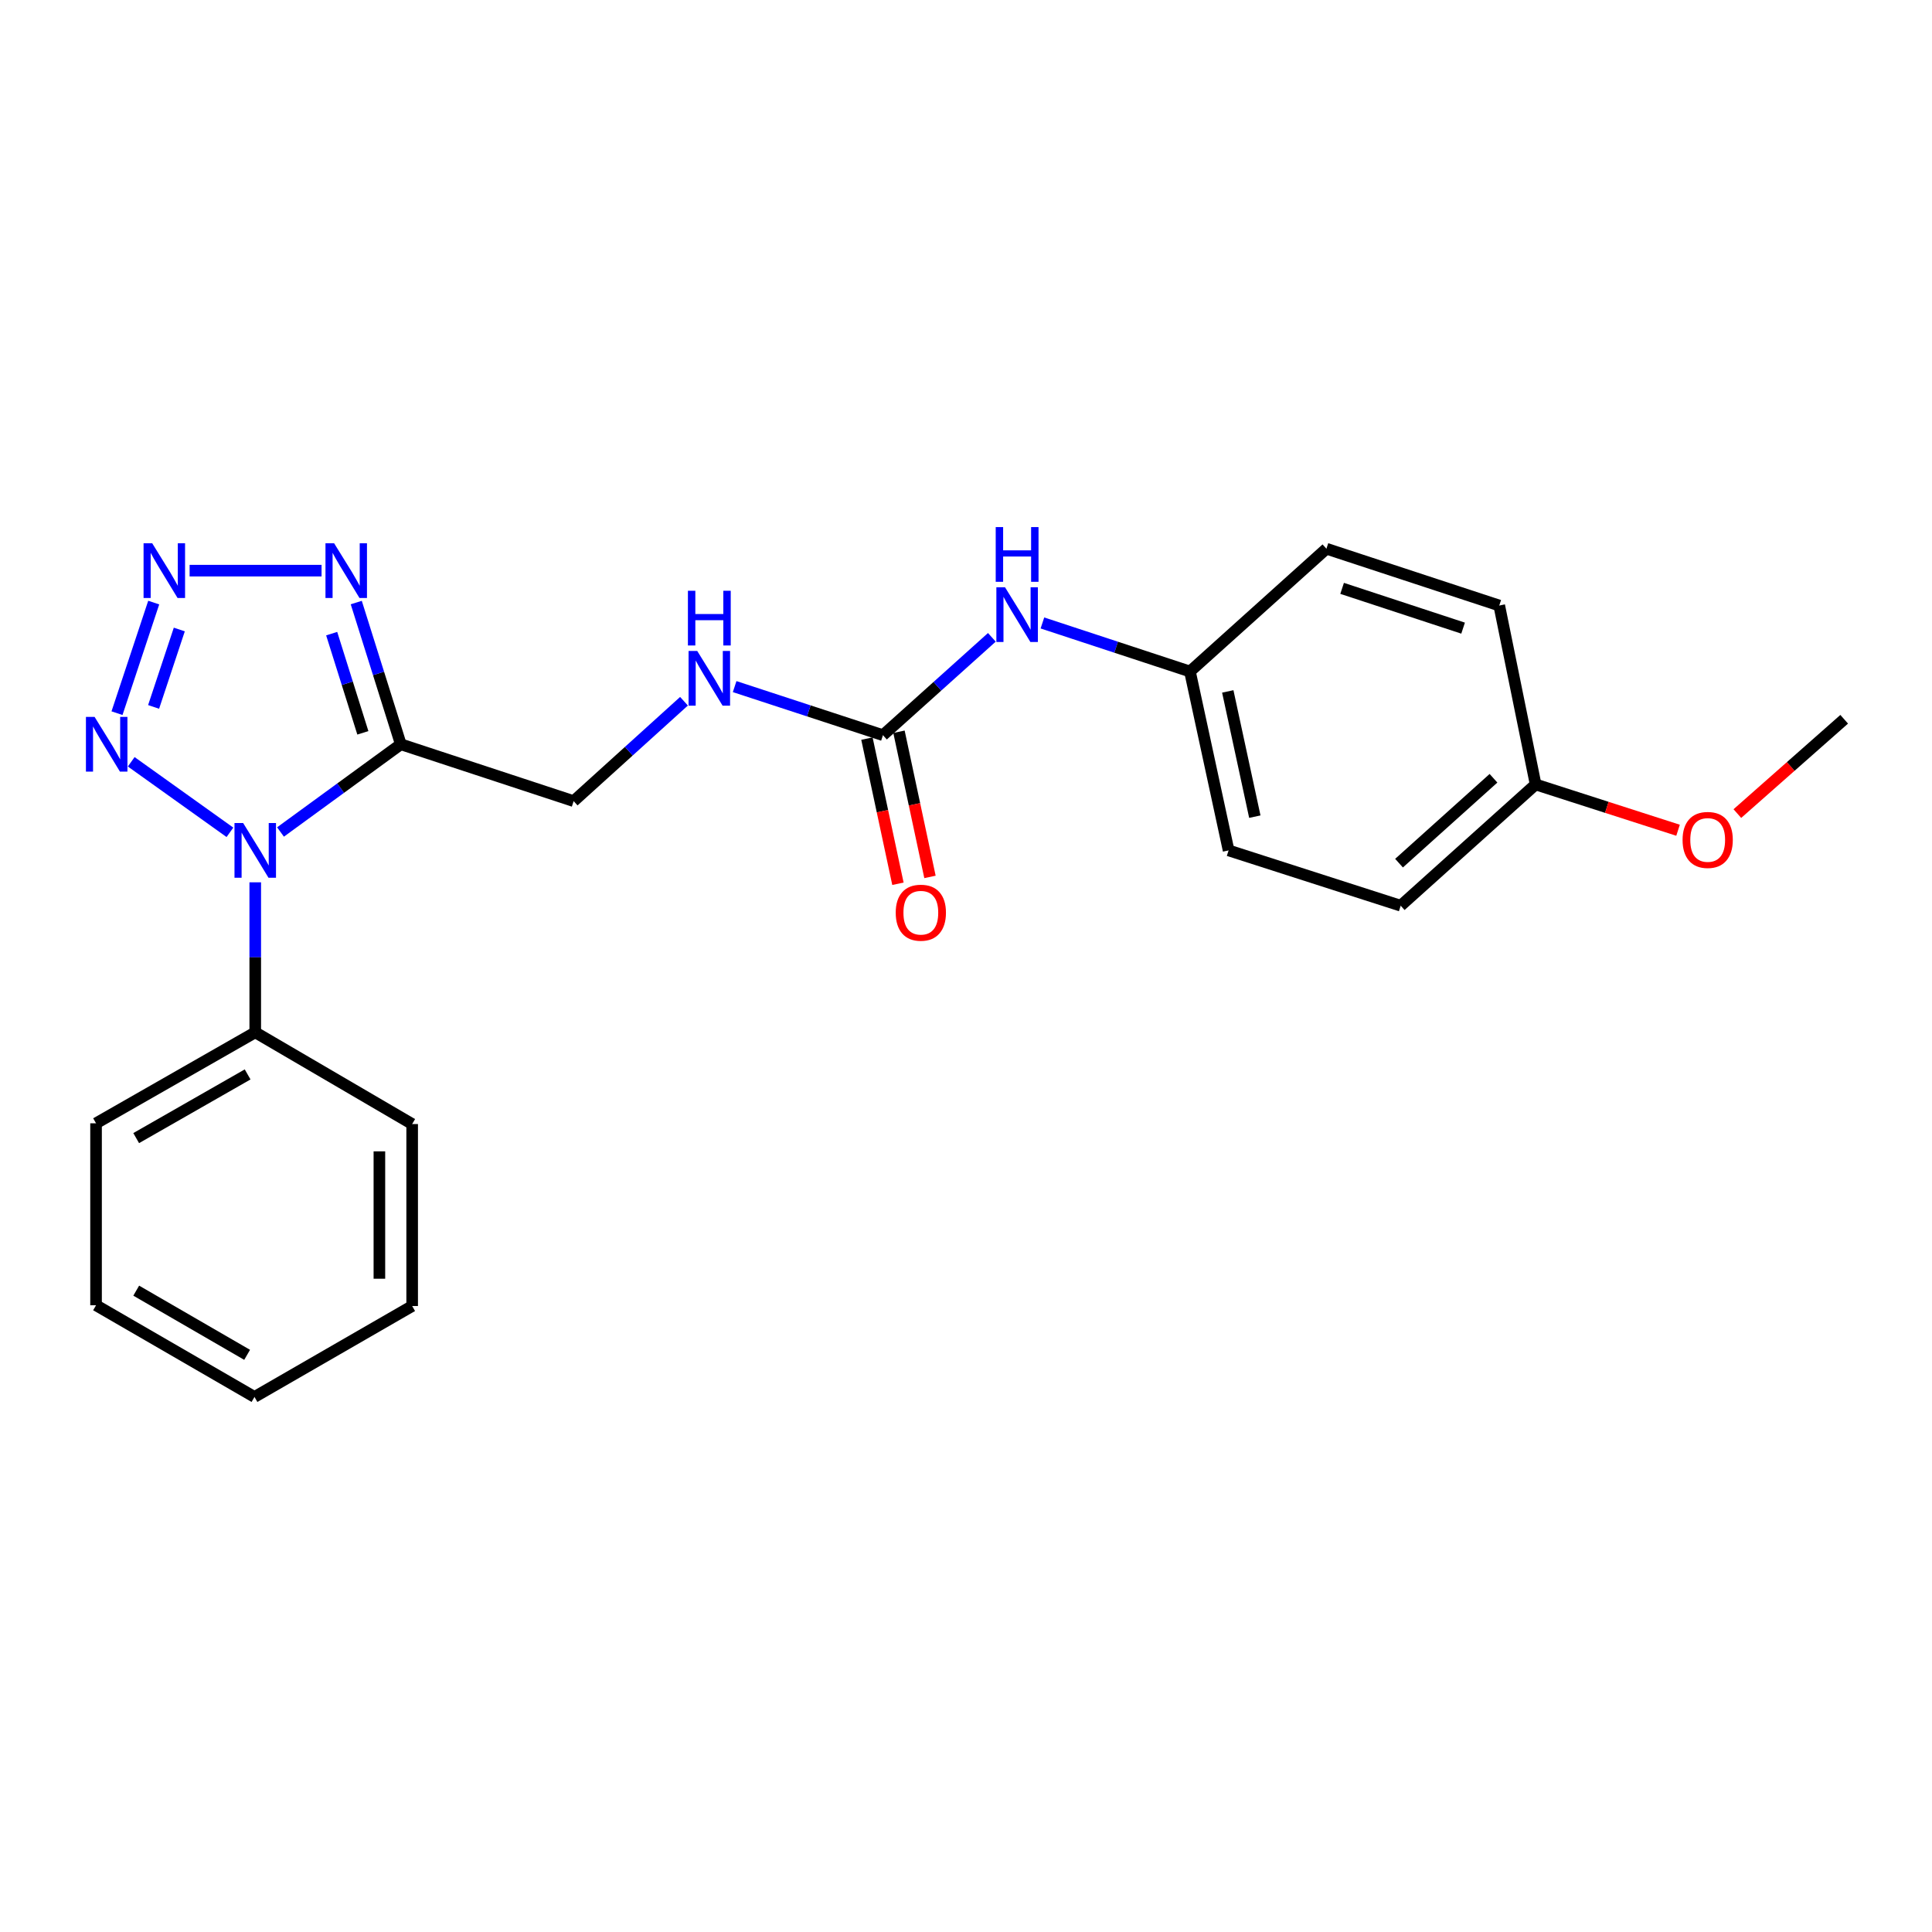 <?xml version='1.0' encoding='iso-8859-1'?>
<svg version='1.1' baseProfile='full'
              xmlns='http://www.w3.org/2000/svg'
                      xmlns:rdkit='http://www.rdkit.org/xml'
                      xmlns:xlink='http://www.w3.org/1999/xlink'
                  xml:space='preserve'
width='1000px' height='1000px' viewBox='0 0 1000 1000'>
<!-- END OF HEADER -->
<rect style='opacity:1.0;fill:#FFFFFF;stroke:none' width='1000' height='1000' x='0' y='0'> </rect>
<path class='bond-0' d='M 145.185,430.639 L 176.32,407.934' style='fill:none;fill-rule:evenodd;stroke:#0000FF;stroke-width:6px;stroke-linecap:butt;stroke-linejoin:miter;stroke-opacity:1' />
<path class='bond-0' d='M 176.32,407.934 L 207.455,385.229' style='fill:none;fill-rule:evenodd;stroke:#000000;stroke-width:6px;stroke-linecap:butt;stroke-linejoin:miter;stroke-opacity:1' />
<path class='bond-2' d='M 119.011,430.809 L 67.918,394.303' style='fill:none;fill-rule:evenodd;stroke:#0000FF;stroke-width:6px;stroke-linecap:butt;stroke-linejoin:miter;stroke-opacity:1' />
<path class='bond-8' d='M 132.114,456.685 L 132.114,495.507' style='fill:none;fill-rule:evenodd;stroke:#0000FF;stroke-width:6px;stroke-linecap:butt;stroke-linejoin:miter;stroke-opacity:1' />
<path class='bond-8' d='M 132.114,495.507 L 132.114,534.328' style='fill:none;fill-rule:evenodd;stroke:#000000;stroke-width:6px;stroke-linecap:butt;stroke-linejoin:miter;stroke-opacity:1' />
<path class='bond-3' d='M 207.455,385.229 L 195.927,348.556' style='fill:none;fill-rule:evenodd;stroke:#000000;stroke-width:6px;stroke-linecap:butt;stroke-linejoin:miter;stroke-opacity:1' />
<path class='bond-3' d='M 195.927,348.556 L 184.398,311.883' style='fill:none;fill-rule:evenodd;stroke:#0000FF;stroke-width:6px;stroke-linecap:butt;stroke-linejoin:miter;stroke-opacity:1' />
<path class='bond-3' d='M 187.817,379.313 L 179.747,353.642' style='fill:none;fill-rule:evenodd;stroke:#000000;stroke-width:6px;stroke-linecap:butt;stroke-linejoin:miter;stroke-opacity:1' />
<path class='bond-3' d='M 179.747,353.642 L 171.677,327.971' style='fill:none;fill-rule:evenodd;stroke:#0000FF;stroke-width:6px;stroke-linecap:butt;stroke-linejoin:miter;stroke-opacity:1' />
<path class='bond-5' d='M 207.455,385.229 L 296.92,414.664' style='fill:none;fill-rule:evenodd;stroke:#000000;stroke-width:6px;stroke-linecap:butt;stroke-linejoin:miter;stroke-opacity:1' />
<path class='bond-1' d='M 79.562,311.895 L 60.56,369.137' style='fill:none;fill-rule:evenodd;stroke:#0000FF;stroke-width:6px;stroke-linecap:butt;stroke-linejoin:miter;stroke-opacity:1' />
<path class='bond-1' d='M 92.808,325.825 L 79.507,365.894' style='fill:none;fill-rule:evenodd;stroke:#0000FF;stroke-width:6px;stroke-linecap:butt;stroke-linejoin:miter;stroke-opacity:1' />
<path class='bond-23' d='M 98.143,295.368 L 166.44,295.368' style='fill:none;fill-rule:evenodd;stroke:#0000FF;stroke-width:6px;stroke-linecap:butt;stroke-linejoin:miter;stroke-opacity:1' />
<path class='bond-4' d='M 457.016,380.527 L 418.633,367.955' style='fill:none;fill-rule:evenodd;stroke:#000000;stroke-width:6px;stroke-linecap:butt;stroke-linejoin:miter;stroke-opacity:1' />
<path class='bond-4' d='M 418.633,367.955 L 380.25,355.384' style='fill:none;fill-rule:evenodd;stroke:#0000FF;stroke-width:6px;stroke-linecap:butt;stroke-linejoin:miter;stroke-opacity:1' />
<path class='bond-6' d='M 457.016,380.527 L 485.2,355.203' style='fill:none;fill-rule:evenodd;stroke:#000000;stroke-width:6px;stroke-linecap:butt;stroke-linejoin:miter;stroke-opacity:1' />
<path class='bond-6' d='M 485.2,355.203 L 513.385,329.879' style='fill:none;fill-rule:evenodd;stroke:#0000FF;stroke-width:6px;stroke-linecap:butt;stroke-linejoin:miter;stroke-opacity:1' />
<path class='bond-9' d='M 448.723,382.298 L 456.747,419.866' style='fill:none;fill-rule:evenodd;stroke:#000000;stroke-width:6px;stroke-linecap:butt;stroke-linejoin:miter;stroke-opacity:1' />
<path class='bond-9' d='M 456.747,419.866 L 464.771,457.434' style='fill:none;fill-rule:evenodd;stroke:#FF0000;stroke-width:6px;stroke-linecap:butt;stroke-linejoin:miter;stroke-opacity:1' />
<path class='bond-9' d='M 465.309,378.756 L 473.333,416.323' style='fill:none;fill-rule:evenodd;stroke:#000000;stroke-width:6px;stroke-linecap:butt;stroke-linejoin:miter;stroke-opacity:1' />
<path class='bond-9' d='M 473.333,416.323 L 481.357,453.891' style='fill:none;fill-rule:evenodd;stroke:#FF0000;stroke-width:6px;stroke-linecap:butt;stroke-linejoin:miter;stroke-opacity:1' />
<path class='bond-7' d='M 296.92,414.664 L 325.479,388.811' style='fill:none;fill-rule:evenodd;stroke:#000000;stroke-width:6px;stroke-linecap:butt;stroke-linejoin:miter;stroke-opacity:1' />
<path class='bond-7' d='M 325.479,388.811 L 354.037,362.958' style='fill:none;fill-rule:evenodd;stroke:#0000FF;stroke-width:6px;stroke-linecap:butt;stroke-linejoin:miter;stroke-opacity:1' />
<path class='bond-10' d='M 539.553,322.441 L 577.734,335.004' style='fill:none;fill-rule:evenodd;stroke:#0000FF;stroke-width:6px;stroke-linecap:butt;stroke-linejoin:miter;stroke-opacity:1' />
<path class='bond-10' d='M 577.734,335.004 L 615.915,347.568' style='fill:none;fill-rule:evenodd;stroke:#000000;stroke-width:6px;stroke-linecap:butt;stroke-linejoin:miter;stroke-opacity:1' />
<path class='bond-17' d='M 132.114,534.328 L 49.715,581.421' style='fill:none;fill-rule:evenodd;stroke:#000000;stroke-width:6px;stroke-linecap:butt;stroke-linejoin:miter;stroke-opacity:1' />
<path class='bond-17' d='M 128.17,556.117 L 70.491,589.083' style='fill:none;fill-rule:evenodd;stroke:#000000;stroke-width:6px;stroke-linecap:butt;stroke-linejoin:miter;stroke-opacity:1' />
<path class='bond-18' d='M 132.114,534.328 L 213.335,581.808' style='fill:none;fill-rule:evenodd;stroke:#000000;stroke-width:6px;stroke-linecap:butt;stroke-linejoin:miter;stroke-opacity:1' />
<path class='bond-12' d='M 615.915,347.568 L 686.554,284.014' style='fill:none;fill-rule:evenodd;stroke:#000000;stroke-width:6px;stroke-linecap:butt;stroke-linejoin:miter;stroke-opacity:1' />
<path class='bond-13' d='M 615.915,347.568 L 635.919,440.171' style='fill:none;fill-rule:evenodd;stroke:#000000;stroke-width:6px;stroke-linecap:butt;stroke-linejoin:miter;stroke-opacity:1' />
<path class='bond-13' d='M 635.493,357.877 L 649.496,422.699' style='fill:none;fill-rule:evenodd;stroke:#000000;stroke-width:6px;stroke-linecap:butt;stroke-linejoin:miter;stroke-opacity:1' />
<path class='bond-11' d='M 794.836,406.024 L 724.998,468.796' style='fill:none;fill-rule:evenodd;stroke:#000000;stroke-width:6px;stroke-linecap:butt;stroke-linejoin:miter;stroke-opacity:1' />
<path class='bond-11' d='M 773.023,402.826 L 724.136,446.766' style='fill:none;fill-rule:evenodd;stroke:#000000;stroke-width:6px;stroke-linecap:butt;stroke-linejoin:miter;stroke-opacity:1' />
<path class='bond-16' d='M 794.836,406.024 L 831.697,417.879' style='fill:none;fill-rule:evenodd;stroke:#000000;stroke-width:6px;stroke-linecap:butt;stroke-linejoin:miter;stroke-opacity:1' />
<path class='bond-16' d='M 831.697,417.879 L 868.558,429.735' style='fill:none;fill-rule:evenodd;stroke:#FF0000;stroke-width:6px;stroke-linecap:butt;stroke-linejoin:miter;stroke-opacity:1' />
<path class='bond-25' d='M 794.836,406.024 L 776.01,313.421' style='fill:none;fill-rule:evenodd;stroke:#000000;stroke-width:6px;stroke-linecap:butt;stroke-linejoin:miter;stroke-opacity:1' />
<path class='bond-14' d='M 686.554,284.014 L 776.01,313.421' style='fill:none;fill-rule:evenodd;stroke:#000000;stroke-width:6px;stroke-linecap:butt;stroke-linejoin:miter;stroke-opacity:1' />
<path class='bond-14' d='M 694.676,304.537 L 757.295,325.122' style='fill:none;fill-rule:evenodd;stroke:#000000;stroke-width:6px;stroke-linecap:butt;stroke-linejoin:miter;stroke-opacity:1' />
<path class='bond-15' d='M 635.919,440.171 L 724.998,468.796' style='fill:none;fill-rule:evenodd;stroke:#000000;stroke-width:6px;stroke-linecap:butt;stroke-linejoin:miter;stroke-opacity:1' />
<path class='bond-19' d='M 899.253,421.11 L 926.899,396.701' style='fill:none;fill-rule:evenodd;stroke:#FF0000;stroke-width:6px;stroke-linecap:butt;stroke-linejoin:miter;stroke-opacity:1' />
<path class='bond-19' d='M 926.899,396.701 L 954.545,372.292' style='fill:none;fill-rule:evenodd;stroke:#000000;stroke-width:6px;stroke-linecap:butt;stroke-linejoin:miter;stroke-opacity:1' />
<path class='bond-21' d='M 49.715,581.421 L 49.715,675.598' style='fill:none;fill-rule:evenodd;stroke:#000000;stroke-width:6px;stroke-linecap:butt;stroke-linejoin:miter;stroke-opacity:1' />
<path class='bond-20' d='M 213.335,581.808 L 213.335,675.994' style='fill:none;fill-rule:evenodd;stroke:#000000;stroke-width:6px;stroke-linecap:butt;stroke-linejoin:miter;stroke-opacity:1' />
<path class='bond-20' d='M 196.374,595.936 L 196.374,661.866' style='fill:none;fill-rule:evenodd;stroke:#000000;stroke-width:6px;stroke-linecap:butt;stroke-linejoin:miter;stroke-opacity:1' />
<path class='bond-22' d='M 213.335,675.994 L 131.718,723.059' style='fill:none;fill-rule:evenodd;stroke:#000000;stroke-width:6px;stroke-linecap:butt;stroke-linejoin:miter;stroke-opacity:1' />
<path class='bond-24' d='M 49.715,675.598 L 131.718,723.059' style='fill:none;fill-rule:evenodd;stroke:#000000;stroke-width:6px;stroke-linecap:butt;stroke-linejoin:miter;stroke-opacity:1' />
<path class='bond-24' d='M 70.511,668.038 L 127.913,701.26' style='fill:none;fill-rule:evenodd;stroke:#000000;stroke-width:6px;stroke-linecap:butt;stroke-linejoin:miter;stroke-opacity:1' />
<path  class='atom-0' d='M 125.854 426.011
L 135.134 441.011
Q 136.054 442.491, 137.534 445.171
Q 139.014 447.851, 139.094 448.011
L 139.094 426.011
L 142.854 426.011
L 142.854 454.331
L 138.974 454.331
L 129.014 437.931
Q 127.854 436.011, 126.614 433.811
Q 125.414 431.611, 125.054 430.931
L 125.054 454.331
L 121.374 454.331
L 121.374 426.011
L 125.854 426.011
' fill='#0000FF'/>
<path  class='atom-2' d='M 78.789 281.208
L 88.069 296.208
Q 88.989 297.688, 90.469 300.368
Q 91.949 303.048, 92.029 303.208
L 92.029 281.208
L 95.789 281.208
L 95.789 309.528
L 91.909 309.528
L 81.949 293.128
Q 80.789 291.208, 79.549 289.008
Q 78.349 286.808, 77.989 286.128
L 77.989 309.528
L 74.309 309.528
L 74.309 281.208
L 78.789 281.208
' fill='#0000FF'/>
<path  class='atom-3' d='M 48.958 371.069
L 58.238 386.069
Q 59.158 387.549, 60.638 390.229
Q 62.118 392.909, 62.198 393.069
L 62.198 371.069
L 65.958 371.069
L 65.958 399.389
L 62.078 399.389
L 52.118 382.989
Q 50.958 381.069, 49.718 378.869
Q 48.518 376.669, 48.158 375.989
L 48.158 399.389
L 44.478 399.389
L 44.478 371.069
L 48.958 371.069
' fill='#0000FF'/>
<path  class='atom-4' d='M 172.947 281.208
L 182.227 296.208
Q 183.147 297.688, 184.627 300.368
Q 186.107 303.048, 186.187 303.208
L 186.187 281.208
L 189.947 281.208
L 189.947 309.528
L 186.067 309.528
L 176.107 293.128
Q 174.947 291.208, 173.707 289.008
Q 172.507 286.808, 172.147 286.128
L 172.147 309.528
L 168.467 309.528
L 168.467 281.208
L 172.947 281.208
' fill='#0000FF'/>
<path  class='atom-7' d='M 520.199 303.972
L 529.479 318.972
Q 530.399 320.452, 531.879 323.132
Q 533.359 325.812, 533.439 325.972
L 533.439 303.972
L 537.199 303.972
L 537.199 332.292
L 533.319 332.292
L 523.359 315.892
Q 522.199 313.972, 520.959 311.772
Q 519.759 309.572, 519.399 308.892
L 519.399 332.292
L 515.719 332.292
L 515.719 303.972
L 520.199 303.972
' fill='#0000FF'/>
<path  class='atom-7' d='M 515.379 272.82
L 519.219 272.82
L 519.219 284.86
L 533.699 284.86
L 533.699 272.82
L 537.539 272.82
L 537.539 301.14
L 533.699 301.14
L 533.699 288.06
L 519.219 288.06
L 519.219 301.14
L 515.379 301.14
L 515.379 272.82
' fill='#0000FF'/>
<path  class='atom-8' d='M 360.885 336.932
L 370.165 351.932
Q 371.085 353.412, 372.565 356.092
Q 374.045 358.772, 374.125 358.932
L 374.125 336.932
L 377.885 336.932
L 377.885 365.252
L 374.005 365.252
L 364.045 348.852
Q 362.885 346.932, 361.645 344.732
Q 360.445 342.532, 360.085 341.852
L 360.085 365.252
L 356.405 365.252
L 356.405 336.932
L 360.885 336.932
' fill='#0000FF'/>
<path  class='atom-8' d='M 356.065 305.78
L 359.905 305.78
L 359.905 317.82
L 374.385 317.82
L 374.385 305.78
L 378.225 305.78
L 378.225 334.1
L 374.385 334.1
L 374.385 321.02
L 359.905 321.02
L 359.905 334.1
L 356.065 334.1
L 356.065 305.78
' fill='#0000FF'/>
<path  class='atom-10' d='M 463.624 472.409
Q 463.624 465.609, 466.984 461.809
Q 470.344 458.009, 476.624 458.009
Q 482.904 458.009, 486.264 461.809
Q 489.624 465.609, 489.624 472.409
Q 489.624 479.289, 486.224 483.209
Q 482.824 487.089, 476.624 487.089
Q 470.384 487.089, 466.984 483.209
Q 463.624 479.329, 463.624 472.409
M 476.624 483.889
Q 480.944 483.889, 483.264 481.009
Q 485.624 478.089, 485.624 472.409
Q 485.624 466.849, 483.264 464.049
Q 480.944 461.209, 476.624 461.209
Q 472.304 461.209, 469.944 464.009
Q 467.624 466.809, 467.624 472.409
Q 467.624 478.129, 469.944 481.009
Q 472.304 483.889, 476.624 483.889
' fill='#FF0000'/>
<path  class='atom-17' d='M 870.897 434.748
Q 870.897 427.948, 874.257 424.148
Q 877.617 420.348, 883.897 420.348
Q 890.177 420.348, 893.537 424.148
Q 896.897 427.948, 896.897 434.748
Q 896.897 441.628, 893.497 445.548
Q 890.097 449.428, 883.897 449.428
Q 877.657 449.428, 874.257 445.548
Q 870.897 441.668, 870.897 434.748
M 883.897 446.228
Q 888.217 446.228, 890.537 443.348
Q 892.897 440.428, 892.897 434.748
Q 892.897 429.188, 890.537 426.388
Q 888.217 423.548, 883.897 423.548
Q 879.577 423.548, 877.217 426.348
Q 874.897 429.148, 874.897 434.748
Q 874.897 440.468, 877.217 443.348
Q 879.577 446.228, 883.897 446.228
' fill='#FF0000'/>
</svg>
